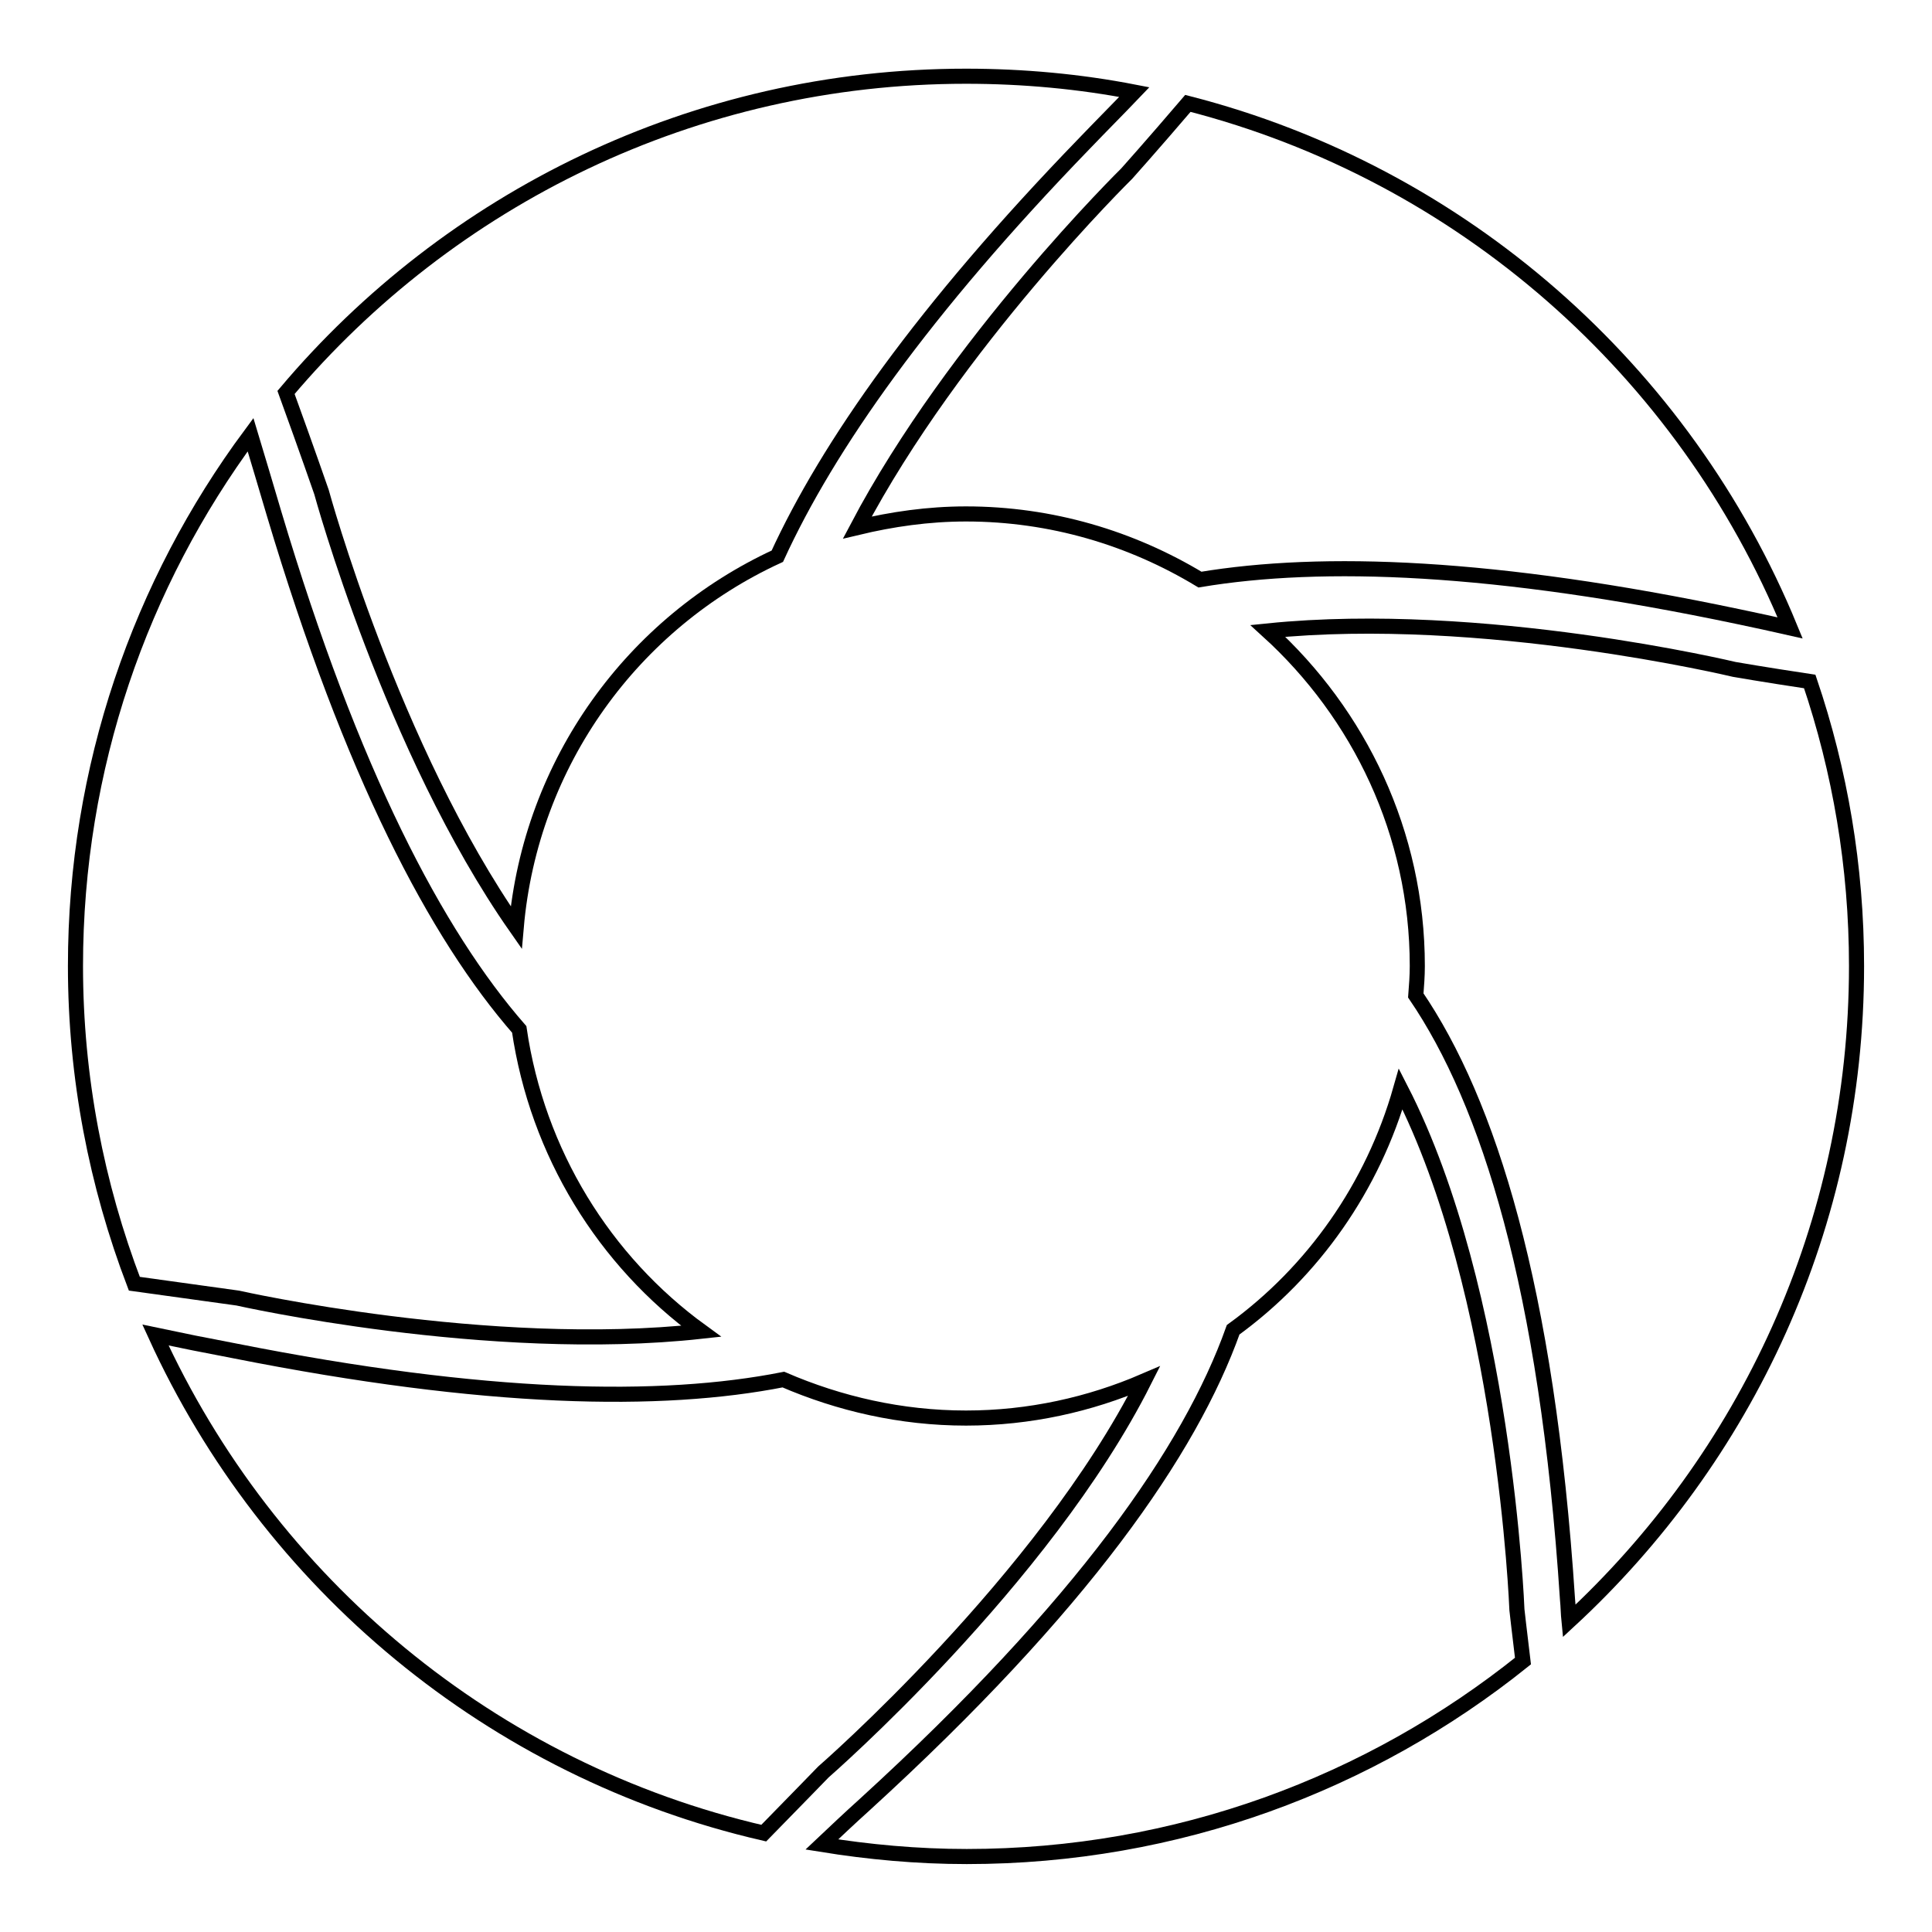<?xml version="1.0" encoding="utf-8"?>
<!-- Svg Vector Icons : http://www.onlinewebfonts.com/icon -->
<!DOCTYPE svg PUBLIC "-//W3C//DTD SVG 1.1//EN" "http://www.w3.org/Graphics/SVG/1.1/DTD/svg11.dtd">
<svg version="1.1" xmlns="http://www.w3.org/2000/svg" xmlns:xlink="http://www.w3.org/1999/xlink" x="0px" y="0px" viewBox="0 0 256 256" enable-background="new 0 0 256 256" xml:space="preserve">
<g><g><path stroke-width="2" fill-opacity="0" stroke="#000000"  d="M68.4,122.9c1.9-21.9,15.5-40.4,34.6-49.2c6.7-14.6,19.3-32.6,40.7-54.7c2.3-2.4,4.5-4.6,6.6-6.8c-7.2-1.4-14.7-2.1-22.3-2.1c-36.1,0-68.5,16.3-90.1,41.9c2.8,7.7,4.7,13.2,4.7,13.2S51.9,99.3,68.4,122.9z"/><path stroke-width="2" fill-opacity="0" stroke="#000000"  d="M92.9,176.4c-12.8-9.3-21.7-23.6-24.1-40c-11-12.6-22.2-33.9-32.5-68.4c-1.1-3.7-2.1-7.1-3.1-10.4C18.6,77.3,10,101.7,10,128c0,14.8,2.8,29,7.8,42.1c8,1.1,13.7,1.9,13.7,1.9S64.7,179.5,92.9,176.4z"/><path stroke-width="2" fill-opacity="0" stroke="#000000"  d="M113.6,69.9c4.6-1.1,9.4-1.8,14.4-1.8c11.3,0,21.9,3.2,31,8.7c16.2-2.7,39-1.9,71.3,4.9c2.4,0.5,4.7,1,6.9,1.5c-14-34.1-43.5-60.2-79.8-69.5c-4.7,5.5-8.1,9.3-8.1,9.3S126.5,45.4,113.6,69.9z"/><path stroke-width="2" fill-opacity="0" stroke="#000000"  d="M185.6,144.3c-3.7,13-11.6,24.2-22.2,31.9c-5.7,16-20,36.6-48.8,62.9c-2,1.8-3.9,3.6-5.7,5.3c6.2,1,12.6,1.6,19.2,1.6c27.9,0,53.5-9.7,73.7-25.9c-0.5-4.1-0.8-6.8-0.8-6.8S199.4,171.2,185.6,144.3z"/><path stroke-width="2" fill-opacity="0" stroke="#000000"  d="M151.6,183c-7.2,3.1-15.2,4.9-23.6,4.9c-8.6,0-16.8-1.9-24.2-5.1c-16.2,3.2-39.4,2.8-72.7-3.8c-3.7-0.7-7.2-1.4-10.5-2.1c15,32.9,44.6,57.7,80.6,66c4.7-4.8,7.9-8.1,7.9-8.1S138.3,209.4,151.6,183z"/><path stroke-width="2" fill-opacity="0" stroke="#000000"  d="M168,83.6c12.1,11,19.8,26.8,19.8,44.4c0,1.3-0.1,2.6-0.2,3.9c9.6,14.1,17.4,38.6,20.1,80c0.1,1,0.1,1.9,0.2,2.9c23.4-21.6,38.1-52.4,38.1-86.8c0-13.2-2.2-25.9-6.2-37.7c-6-0.9-10-1.6-10-1.6S196.4,80.7,168,83.6z"/></g></g>
</svg>